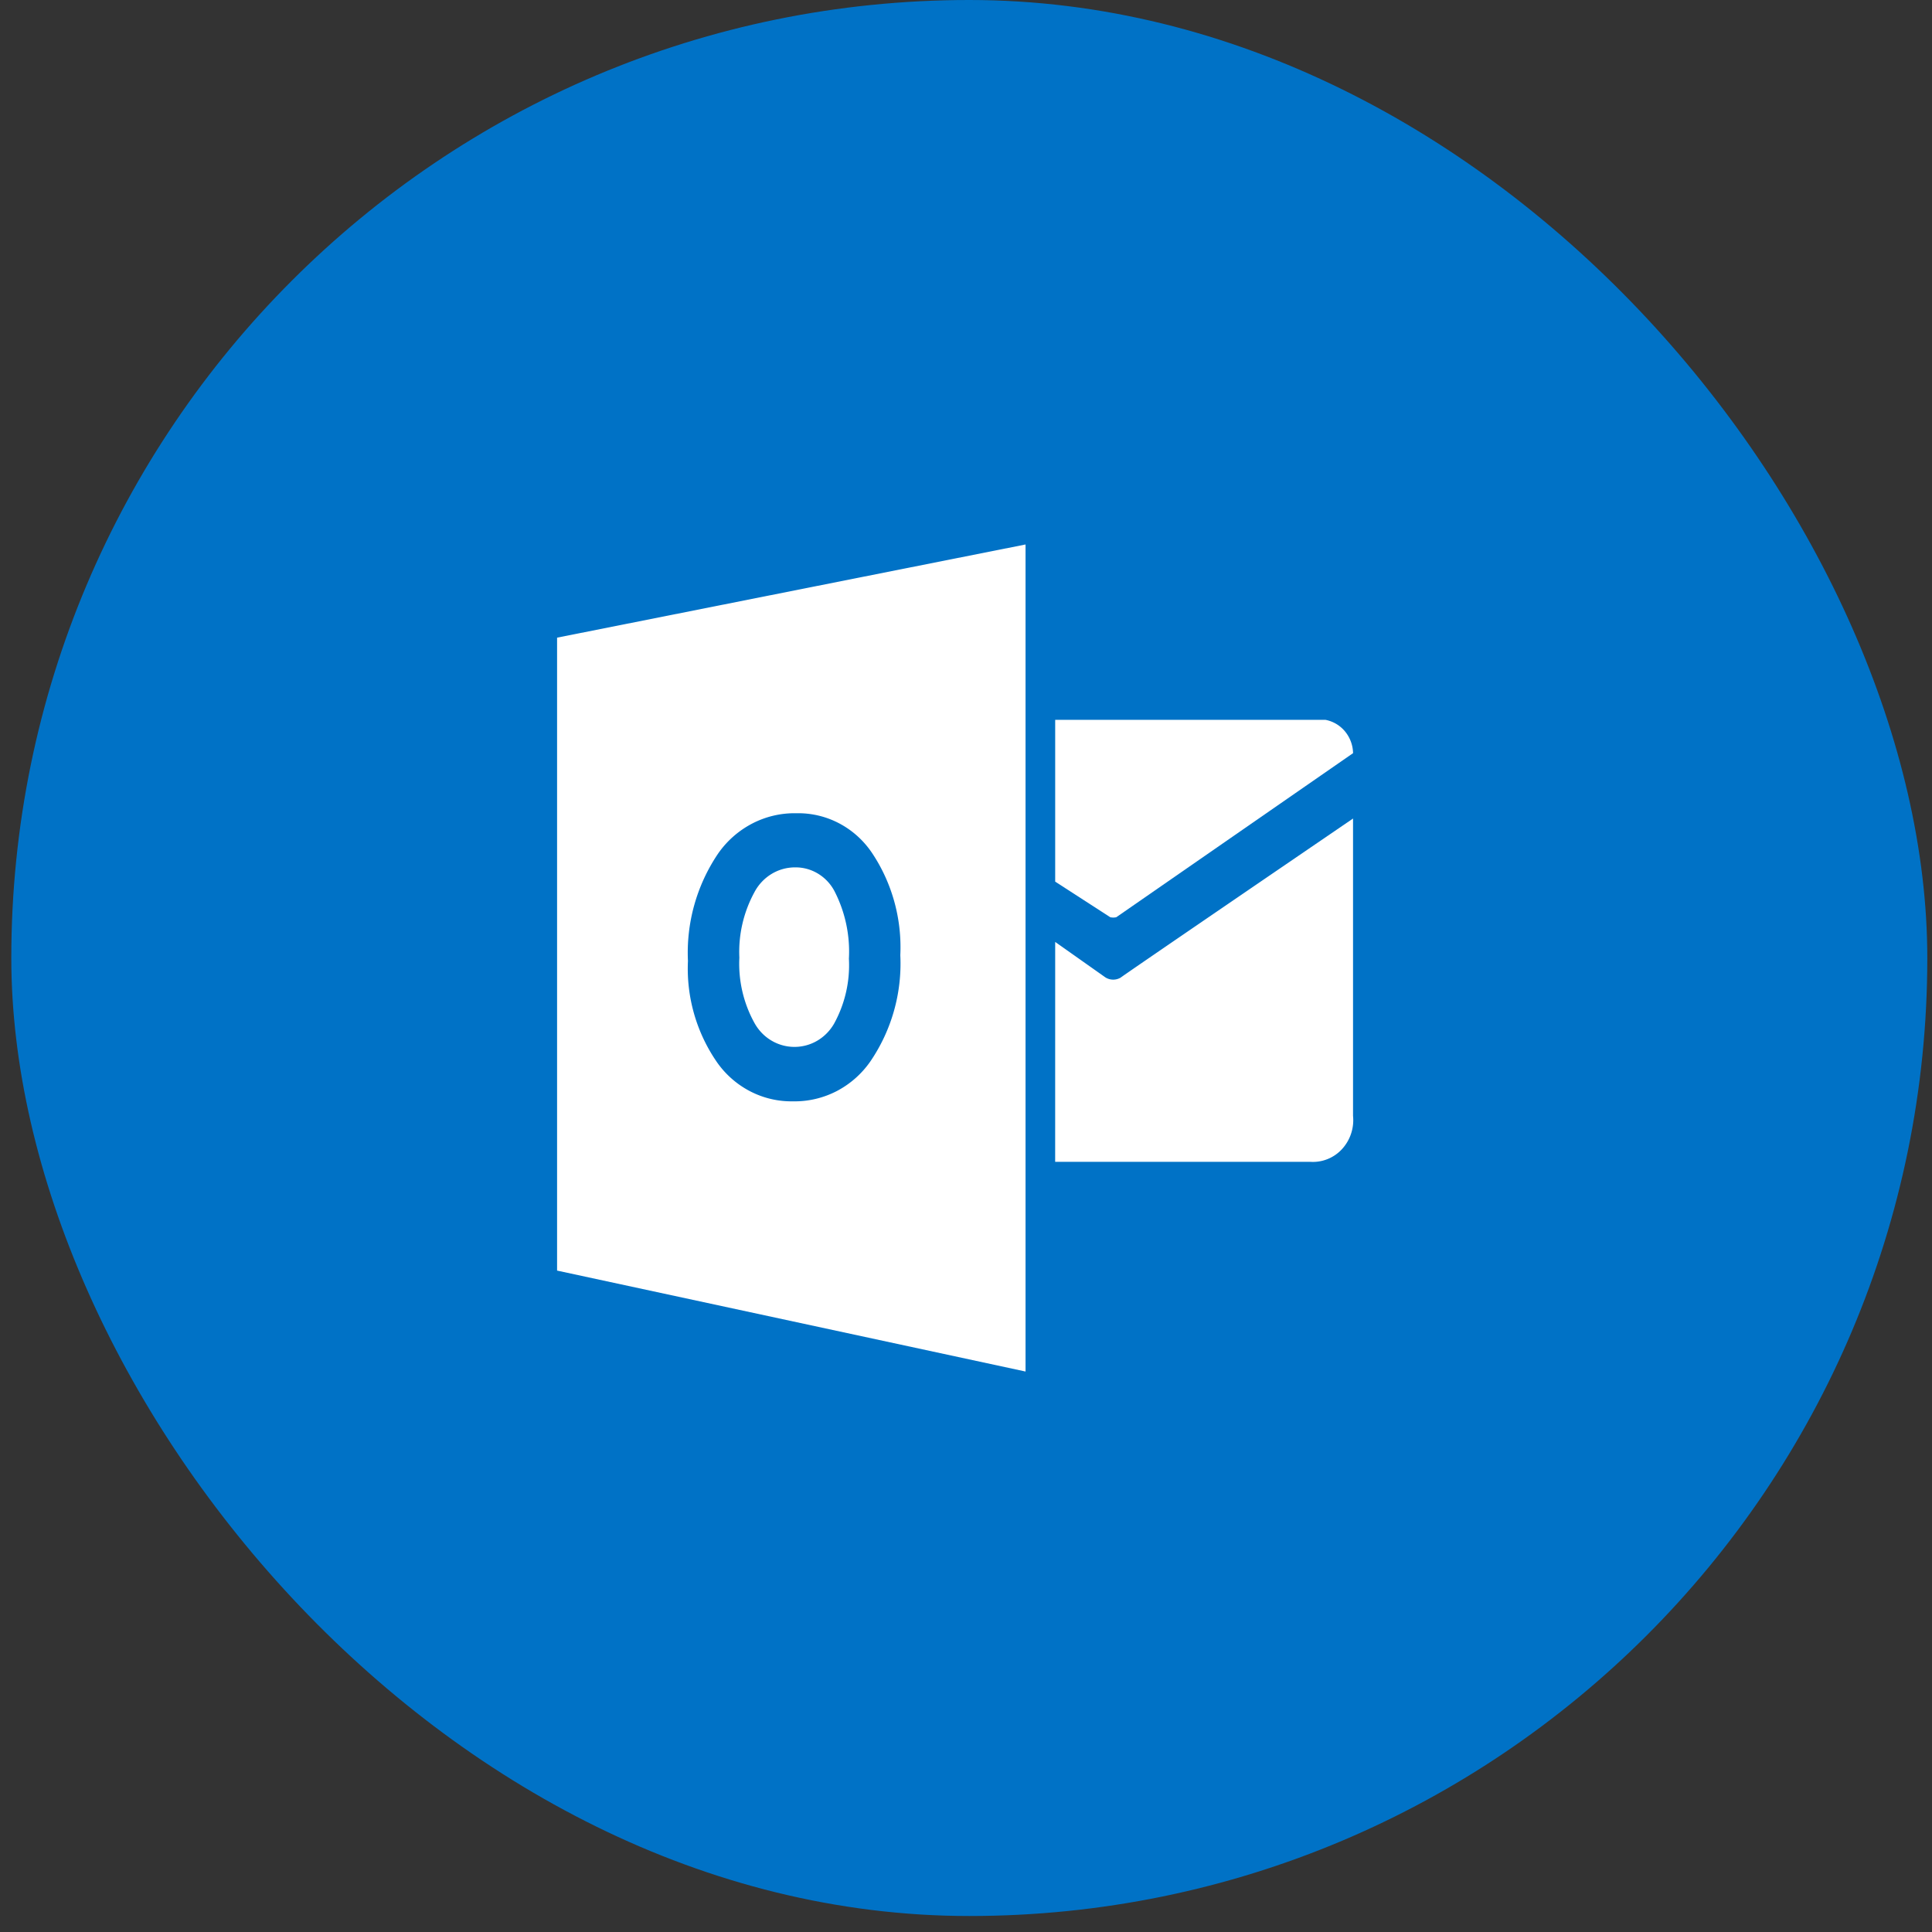<svg width="61" height="61" viewBox="0 0 61 61" fill="none" xmlns="http://www.w3.org/2000/svg"><rect x="0" y="0" width="61" height="61" fill="#333333" stroke="none"/><rect x=".357" width="60.495" height="60.495" rx="30.248" fill="#0072C6"/><path d="M33.316 22.728v5.108l1.739 1.124a.435.435 0 00.19 0l7.476-5.18a1.113 1.113 0 00-.253-.685 1.06 1.06 0 00-.617-.367h-8.535z" fill="#fff"/><path d="M33.316 29.74l1.586 1.12a.464.464 0 00.492 0c-.272.169 7.326-5.016 7.326-5.016v9.388a1.35 1.35 0 01-.348 1.049 1.247 1.247 0 01-1.004.402h-8.053l.001-6.942zm-8.207-2.354a1.43 1.43 0 00-.749.208 1.482 1.482 0 00-.539.574 3.937 3.937 0 00-.477 2.068c-.036.72.13 1.436.477 2.063.126.228.307.418.527.55a1.422 1.422 0 001.452.012c.221-.129.406-.316.535-.541a3.828 3.828 0 00.468-2.052 4.17 4.17 0 00-.454-2.128c-.12-.23-.3-.421-.518-.554a1.365 1.365 0 00-.721-.2z" fill="#fff"/><path d="M17.589 20.133v19.984l14.791 3.187V17.191l-14.791 2.942zm9.898 13.37a2.965 2.965 0 01-1.071.948c-.428.22-.9.331-1.379.322a2.83 2.83 0 01-1.344-.313 2.918 2.918 0 01-1.052-.917 5.193 5.193 0 01-.92-3.202 5.584 5.584 0 01.94-3.373 2.99 2.99 0 011.088-.965 2.9 2.9 0 011.402-.326c.462-.009.92.098 1.333.313.413.215.768.53 1.035.92.642.95.961 2.093.907 3.249a5.483 5.483 0 01-.939 3.344z" fill="#fff"/></svg>